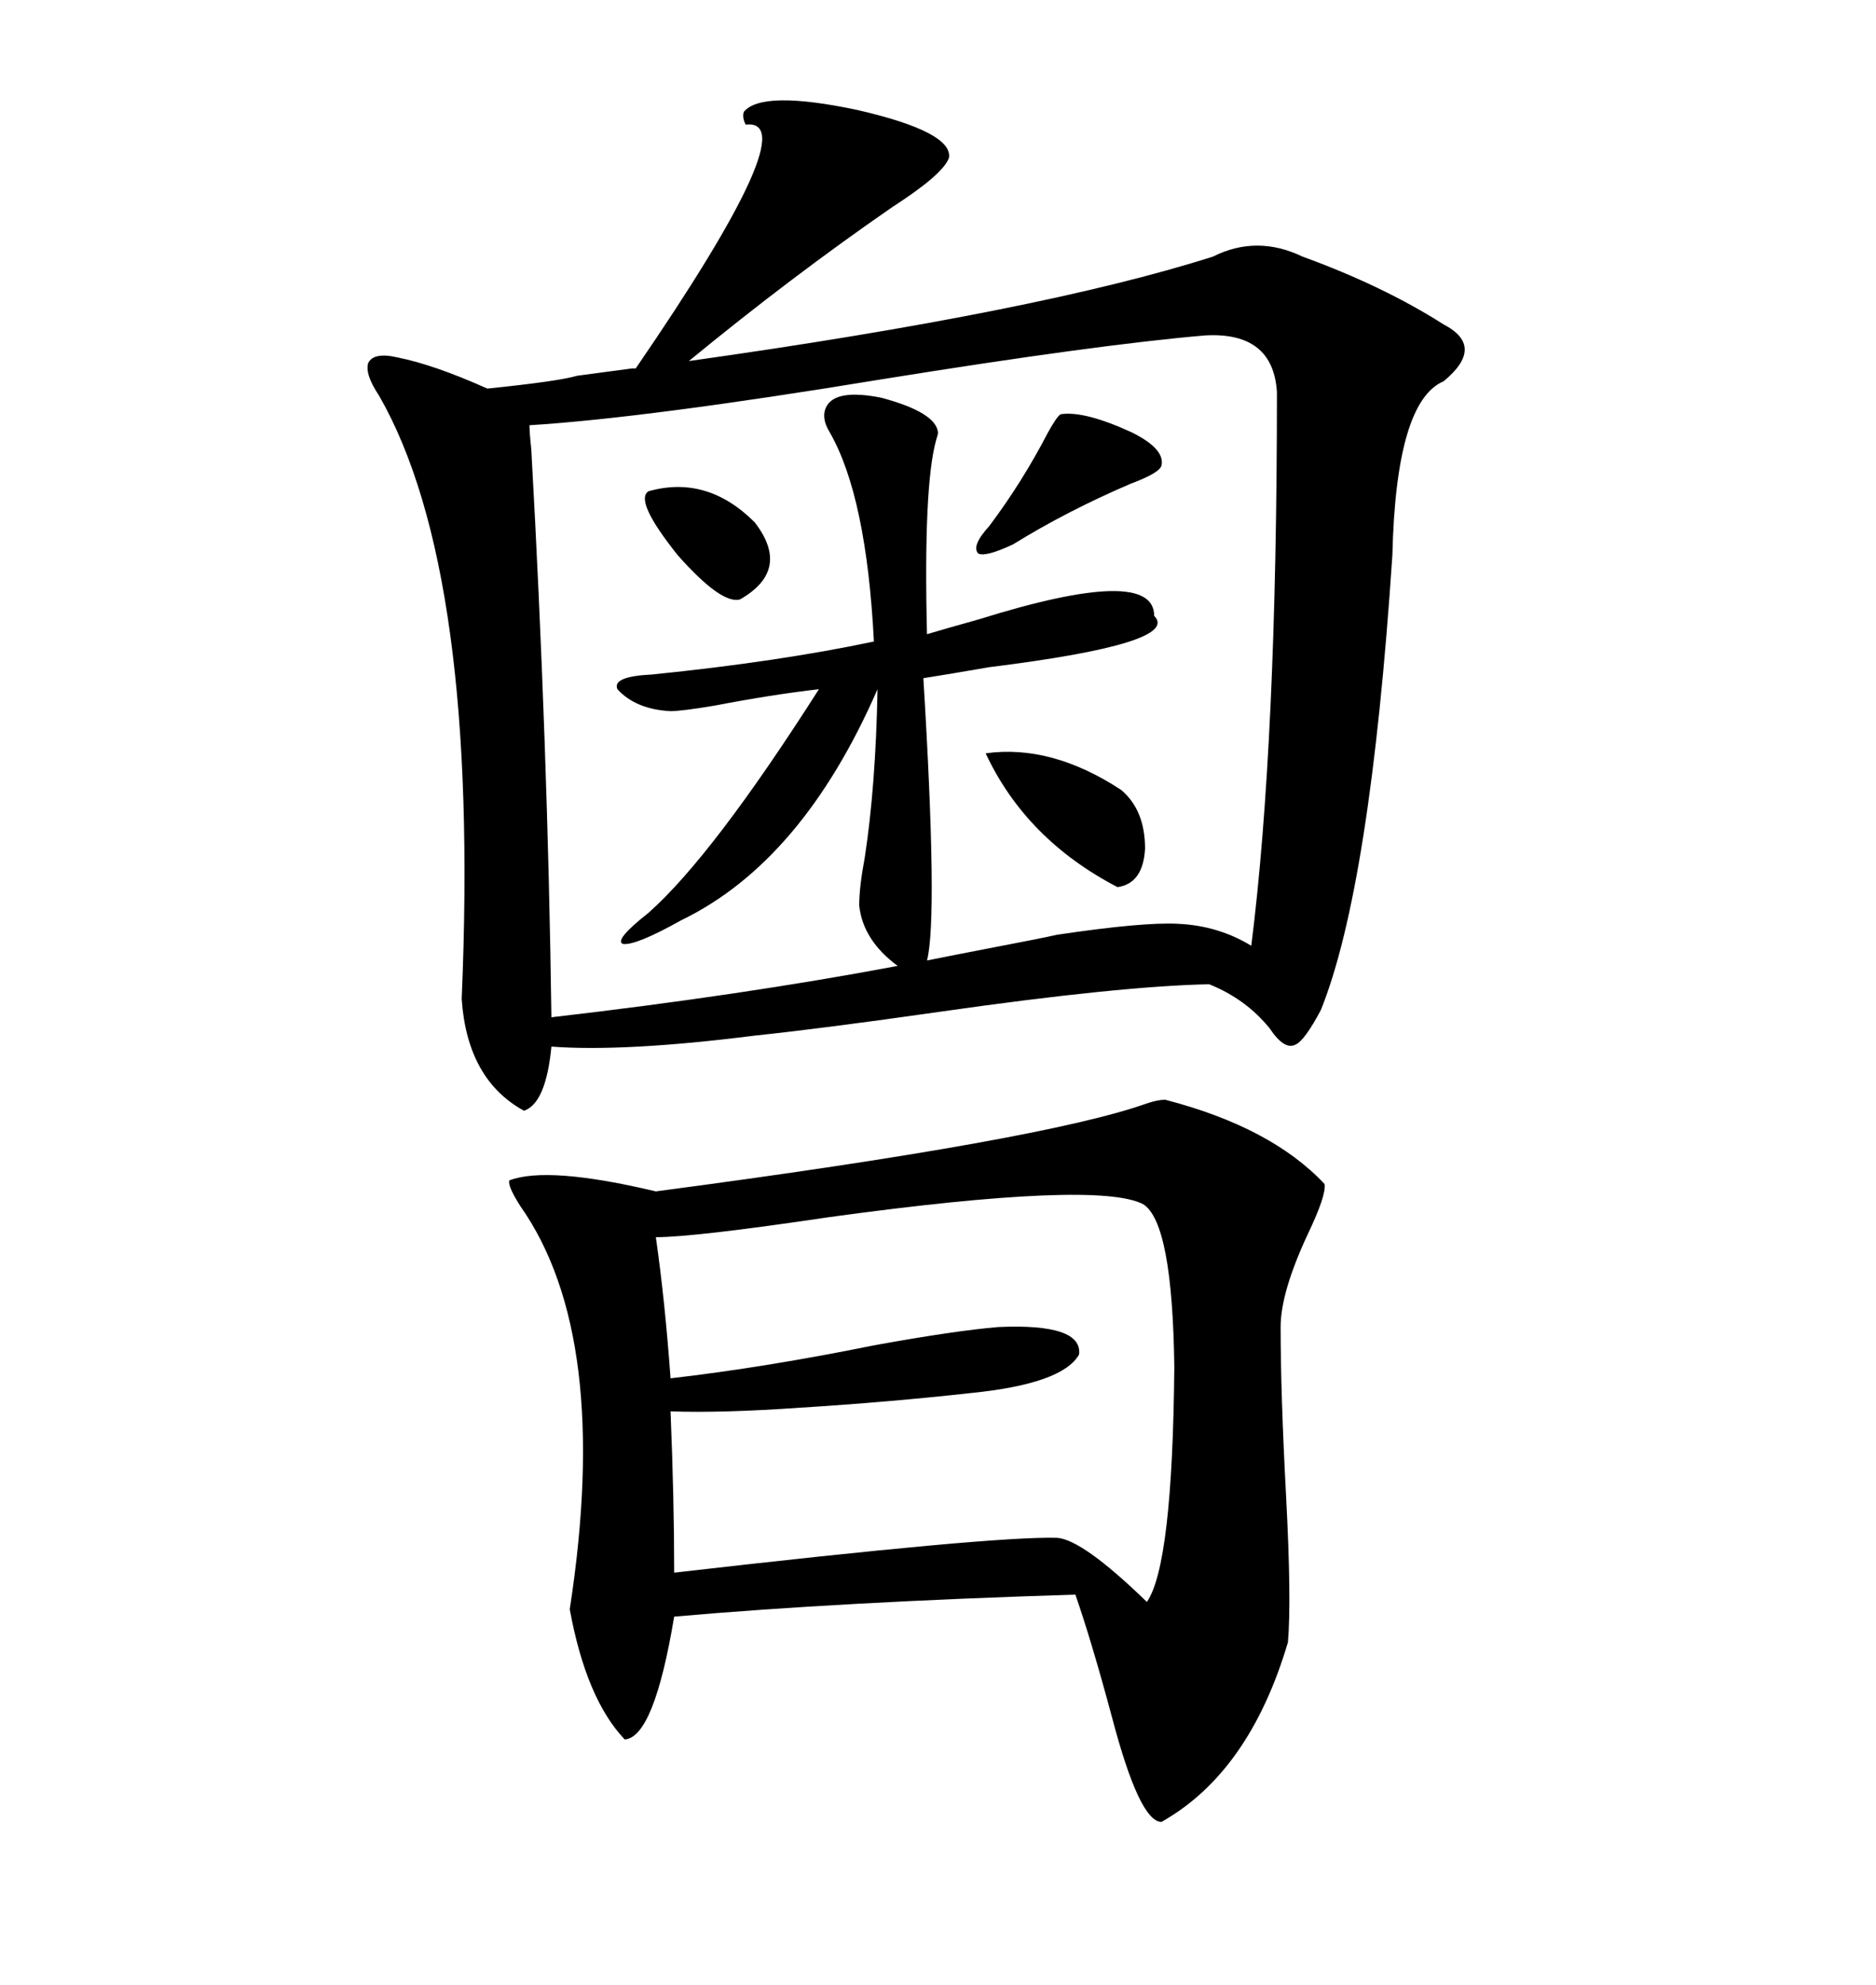 <svg xmlns="http://www.w3.org/2000/svg" xmlns:xlink="http://www.w3.org/1999/xlink" width="300" height="317.285"><path d="M92.29 60.06L101.07 58.89L101.66 58.89Q129.20 18.75 119.24 19.92L119.24 19.92Q118.65 18.75 118.95 17.87L118.95 17.87Q121.88 14.36 137.11 17.58L137.11 17.58Q152.34 21.09 151.76 25.20L151.76 25.20Q150.88 27.83 142.68 33.11L142.68 33.11Q126.56 44.24 110.16 57.71L110.16 57.71Q166.41 49.80 193.95 41.02L193.95 41.02Q200.98 37.50 208.30 41.02L208.30 41.02Q221.19 45.70 230.86 51.86L230.86 51.86Q237.60 55.37 230.86 60.94L230.86 60.94Q223.24 64.16 222.66 88.77L222.66 88.77Q219.14 141.80 211.23 161.43L211.23 161.43Q208.59 166.41 207.13 166.99L207.13 166.99Q205.37 167.87 203.03 164.36L203.03 164.36Q199.22 159.67 193.36 157.32L193.36 157.32Q179.00 157.62 150.29 161.72L150.29 161.72Q131.84 164.36 120.70 165.53L120.70 165.53Q99.90 168.16 88.18 167.29L88.18 167.29Q87.30 176.37 83.79 177.54L83.79 177.54Q74.71 172.56 73.83 159.67L73.83 159.67Q76.76 91.41 60.64 63.28L60.64 63.28Q58.30 59.77 58.89 58.01L58.89 58.01Q59.77 56.25 63.57 57.13L63.57 57.13Q69.43 58.30 77.93 62.11L77.93 62.11Q89.36 60.94 92.29 60.06L92.29 60.06ZM186.33 175.78L186.33 175.78Q203.32 180.18 211.82 189.26L211.82 189.26Q212.11 191.02 209.18 197.17L209.18 197.17Q204.79 206.54 204.79 212.11L204.79 212.11Q204.79 222.66 205.66 239.06L205.66 239.06Q206.54 255.76 205.96 262.50L205.96 262.50Q199.80 283.30 185.74 291.21L185.74 291.21Q182.23 291.21 177.83 274.51L177.83 274.51Q174.61 262.50 171.97 254.88L171.97 254.88Q134.47 256.05 107.81 258.40L107.81 258.40Q104.59 277.73 99.90 278.03L99.90 278.03Q93.75 271.58 91.11 257.23L91.11 257.23Q97.85 213.57 83.20 192.77L83.20 192.77Q81.15 189.55 81.45 188.67L81.45 188.67Q87.60 186.33 104.88 190.43L104.88 190.43Q166.99 182.23 183.40 176.37L183.40 176.37Q185.16 175.78 186.33 175.78ZM204.20 62.70L204.20 62.70Q203.61 53.03 192.77 53.61L192.77 53.61Q175.49 55.08 140.92 60.64L140.92 60.64Q103.42 66.80 84.67 67.97L84.67 67.97Q84.67 69.14 84.96 71.78L84.96 71.78Q87.60 119.24 88.18 162.60L88.18 162.60Q118.65 159.08 143.55 154.39L143.55 154.39Q137.99 150.29 137.40 144.73L137.40 144.73Q137.40 141.80 138.28 137.11L138.28 137.11Q140.04 125.68 140.33 110.16L140.33 110.16Q128.32 137.70 108.98 147.07L108.98 147.07Q101.66 151.17 99.61 150.88L99.61 150.88Q98.14 150.29 103.71 145.90L103.71 145.90Q113.96 136.82 130.96 110.16L130.96 110.16Q123.34 111.04 114.26 112.79L114.26 112.79Q108.98 113.67 107.23 113.67L107.23 113.67Q101.66 113.38 98.73 110.16L98.73 110.16Q97.85 108.11 104.30 107.81L104.30 107.81Q124.51 105.76 139.75 102.54L139.75 102.54Q138.57 79.39 132.71 69.14L132.71 69.14Q131.25 66.80 132.13 65.04L132.13 65.04Q133.59 62.11 140.92 63.57L140.92 63.57Q149.71 65.92 150 69.14L150 69.14Q150 69.43 149.71 70.31L149.71 70.31Q147.66 77.64 148.24 101.37L148.24 101.37Q151.17 100.49 156.45 99.02L156.45 99.02Q184.57 90.23 184.57 98.44L184.57 98.44Q188.96 102.83 158.20 106.64L158.20 106.64Q151.46 107.81 147.66 108.40L147.66 108.40Q150 146.78 148.24 153.52L148.24 153.52Q152.64 152.64 160.25 151.17L160.25 151.17Q166.41 150 169.04 149.41L169.04 149.41Q182.81 147.36 188.38 147.66L188.38 147.66Q194.82 147.95 200.10 151.17L200.10 151.17Q204.20 118.65 204.20 62.70ZM104.88 197.75L104.88 197.75Q106.35 208.01 107.23 220.31L107.23 220.31Q122.46 218.55 139.75 215.04L139.75 215.04Q152.64 212.70 159.67 212.11L159.67 212.11Q173.14 211.52 172.56 216.50L172.56 216.50Q169.92 221.19 155.27 222.66L155.27 222.66Q142.09 224.12 128.03 225L128.03 225Q115.43 225.88 107.23 225.59L107.23 225.59Q107.81 239.65 107.81 251.37L107.81 251.37Q158.79 245.51 169.04 245.80L169.04 245.80Q173.14 246.09 183.40 256.05L183.40 256.05Q187.50 250.20 187.79 218.55L187.79 218.55Q187.50 195.41 182.81 192.48L182.81 192.48Q175.49 188.67 132.71 194.53L132.71 194.53Q111.04 197.75 104.88 197.75ZM157.62 120.41L157.62 120.41Q168.16 118.95 179.30 126.27L179.30 126.27Q183.11 129.49 183.11 135.64L183.11 135.64Q182.81 141.21 178.71 141.80L178.71 141.80Q164.06 134.18 157.62 120.41ZM169.63 66.21L169.63 66.21Q173.44 65.63 181.05 69.14L181.05 69.14Q186.33 71.78 185.74 74.41L185.74 74.41Q185.45 75.59 180.76 77.34L180.76 77.34Q170.51 81.74 162.01 87.01L162.01 87.01Q157.62 89.06 156.45 88.48L156.45 88.48Q155.27 87.30 158.20 84.08L158.20 84.08Q163.48 77.05 167.58 69.14L167.58 69.14Q169.04 66.50 169.63 66.21ZM103.71 78.52L103.71 78.52Q113.09 75.88 120.70 83.50L120.70 83.50Q126.56 91.11 118.36 95.80L118.36 95.80Q115.43 96.68 108.40 88.77L108.40 88.77Q101.37 79.98 103.71 78.52Z"/></svg>